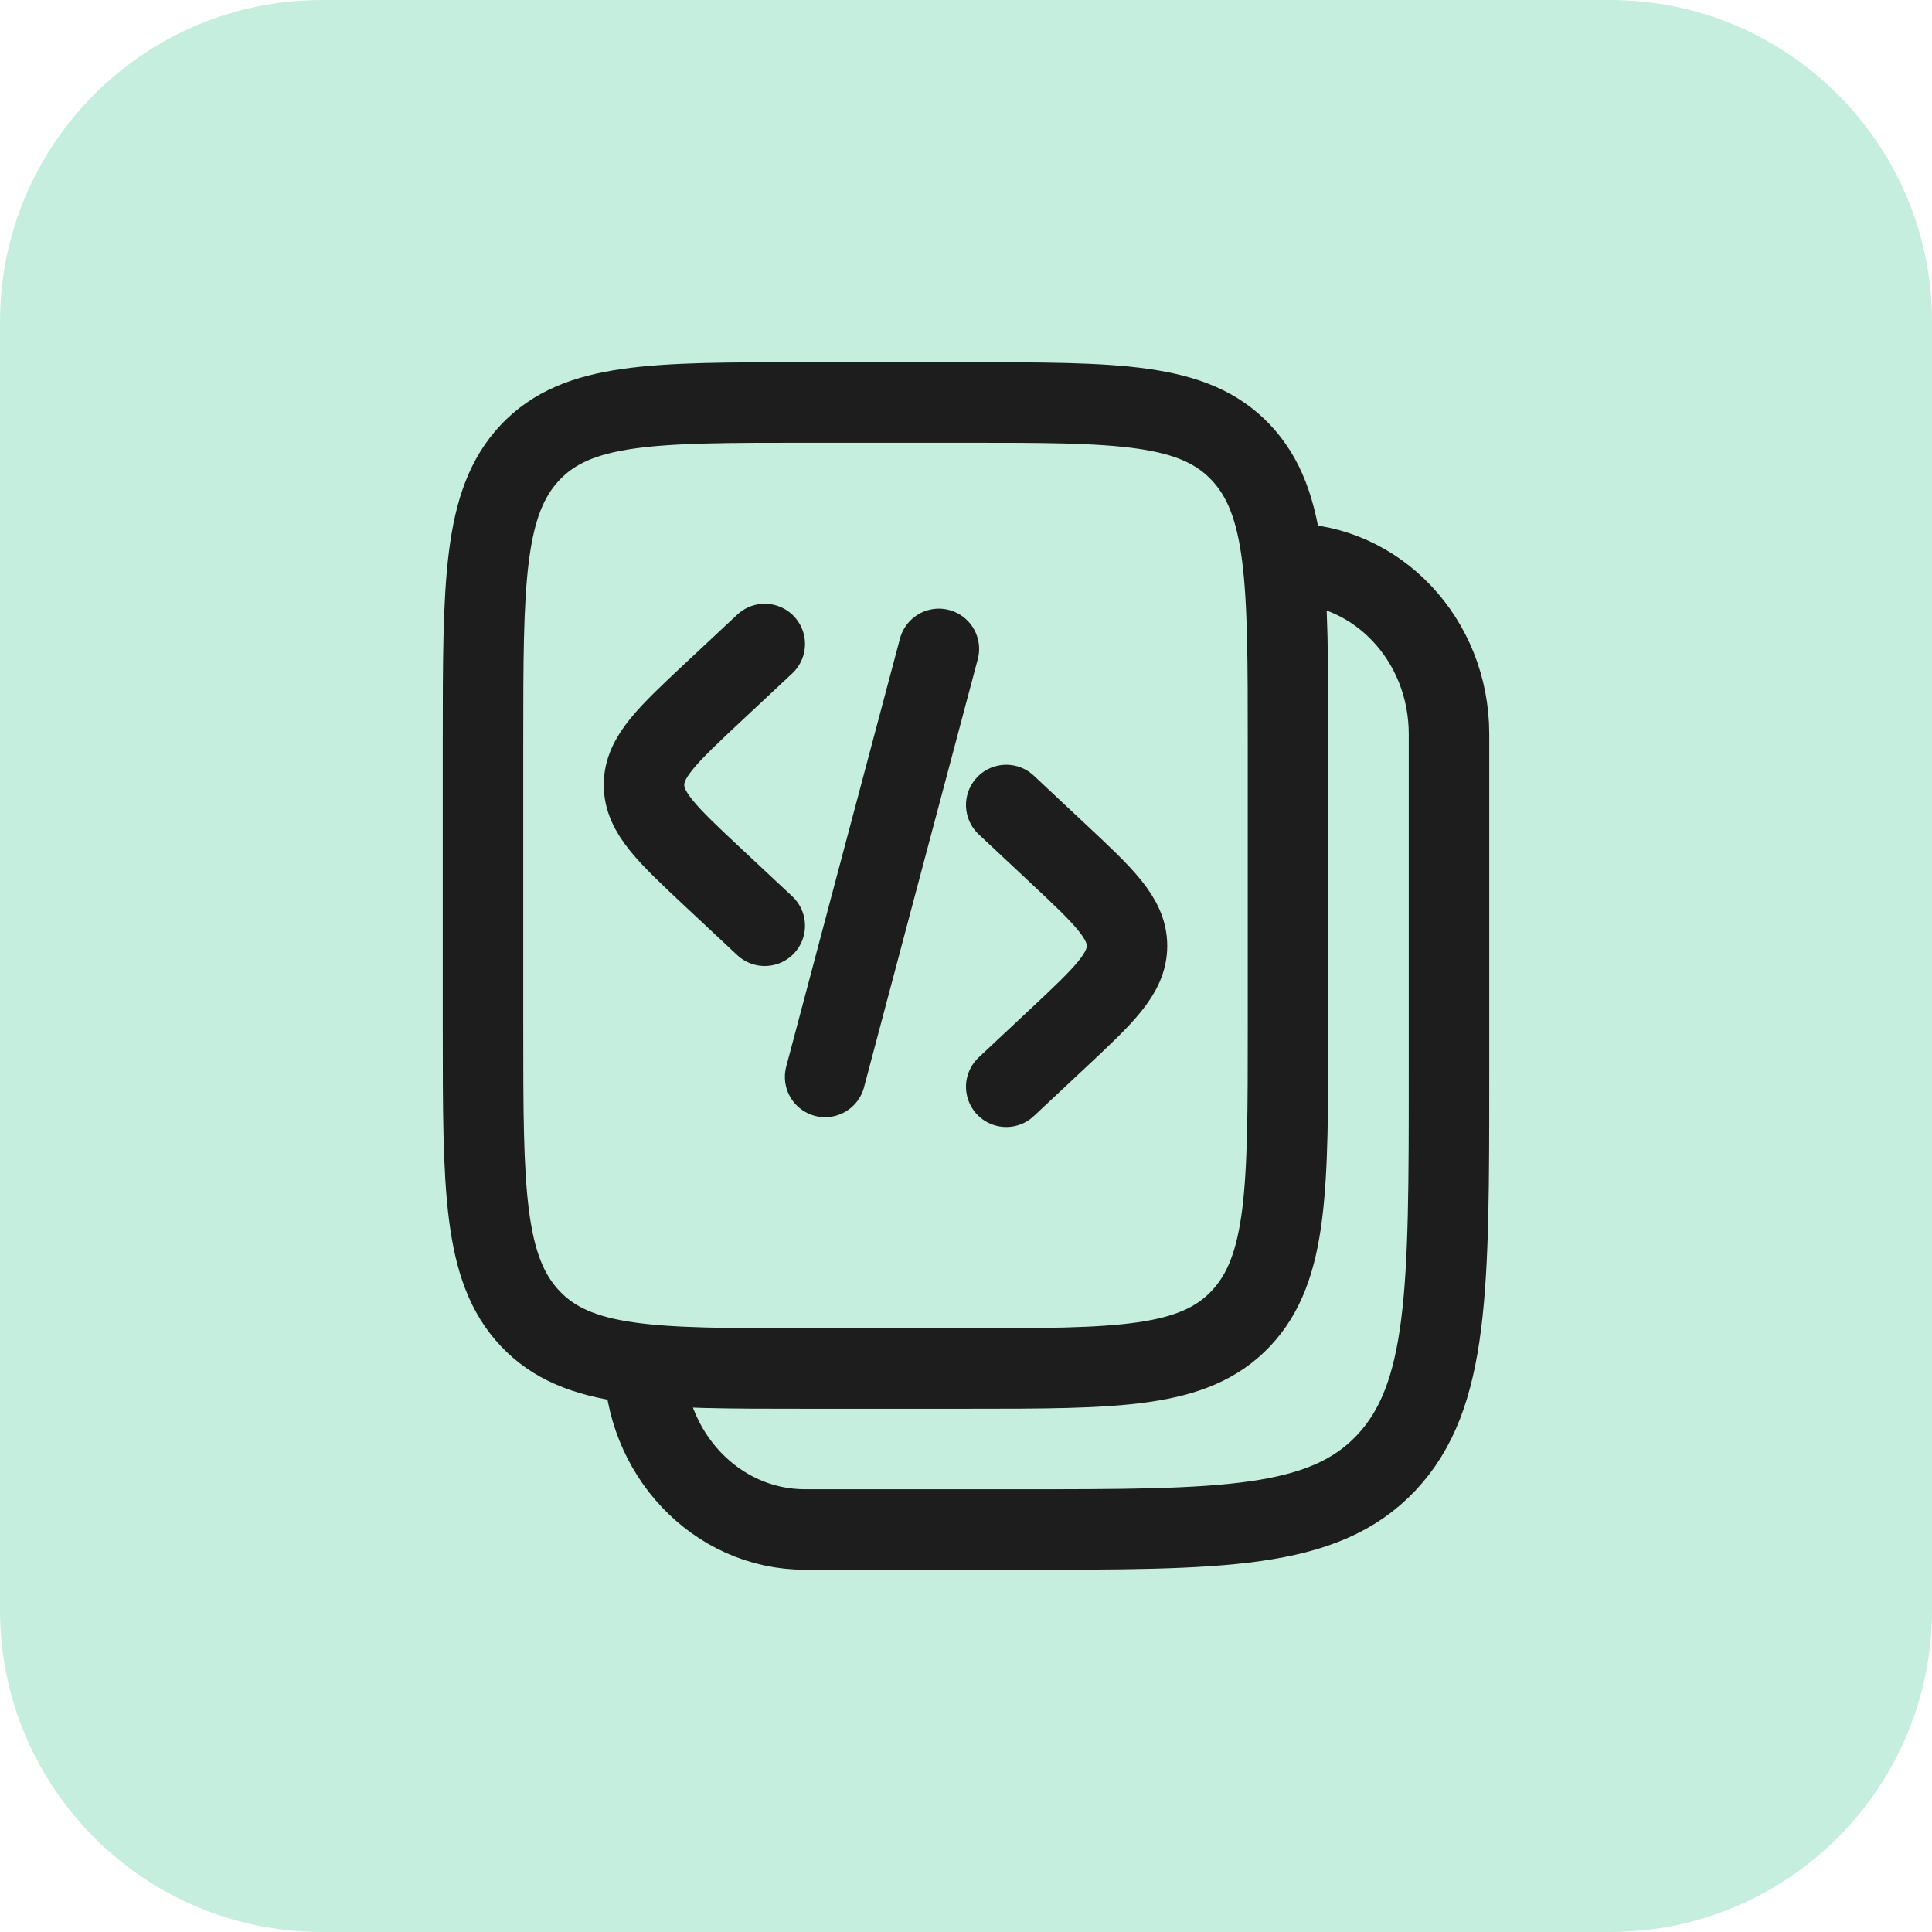 <svg width="24" height="24" viewBox="0 0 24 24" fill="none" xmlns="http://www.w3.org/2000/svg">
<path d="M0 4C0 1.791 1.791 0 4 0H20C22.209 0 24 1.791 24 4V20C24 22.209 22.209 24 20 24H4C1.791 24 0 22.209 0 20V4Z" fill="#C5EEDF"/>
<path d="M16 12.765C16 14.761 16 15.759 15.414 16.38C14.828 17 13.886 17 12 17H10C8.114 17 7.172 17 6.586 16.38C6 15.759 6 14.761 6 12.765V9.235C6 7.239 6 6.24 6.586 5.62C7.172 5 8.114 5 10 5H12C13.886 5 14.828 5 15.414 5.62C16 6.24 16 7.239 16 9.235V12.765Z" stroke="#1D1D1D"/>
<path d="M12.5 10L13.134 10.594C13.711 11.134 14 11.404 14 11.75C14 12.096 13.711 12.366 13.134 12.906L12.5 13.5" stroke="#1D1D1D" stroke-linecap="round"/>
<path d="M11.663 8.061L10.956 10.719L10.25 13.378" stroke="#1D1D1D" stroke-linecap="round"/>
<path d="M9.5 8L8.865 8.594C8.288 9.134 8 9.404 8 9.75C8 10.096 8.288 10.366 8.865 10.906L9.5 11.5" stroke="#1D1D1D" stroke-linecap="round"/>
<path d="M16 7C17.105 7 18 7.948 18 9.118V13.353C18 16.015 18 17.346 17.219 18.173C16.438 19 15.181 19 12.667 19H10C8.895 19 8 18.052 8 16.882" stroke="#1D1D1D"/>
</svg>
